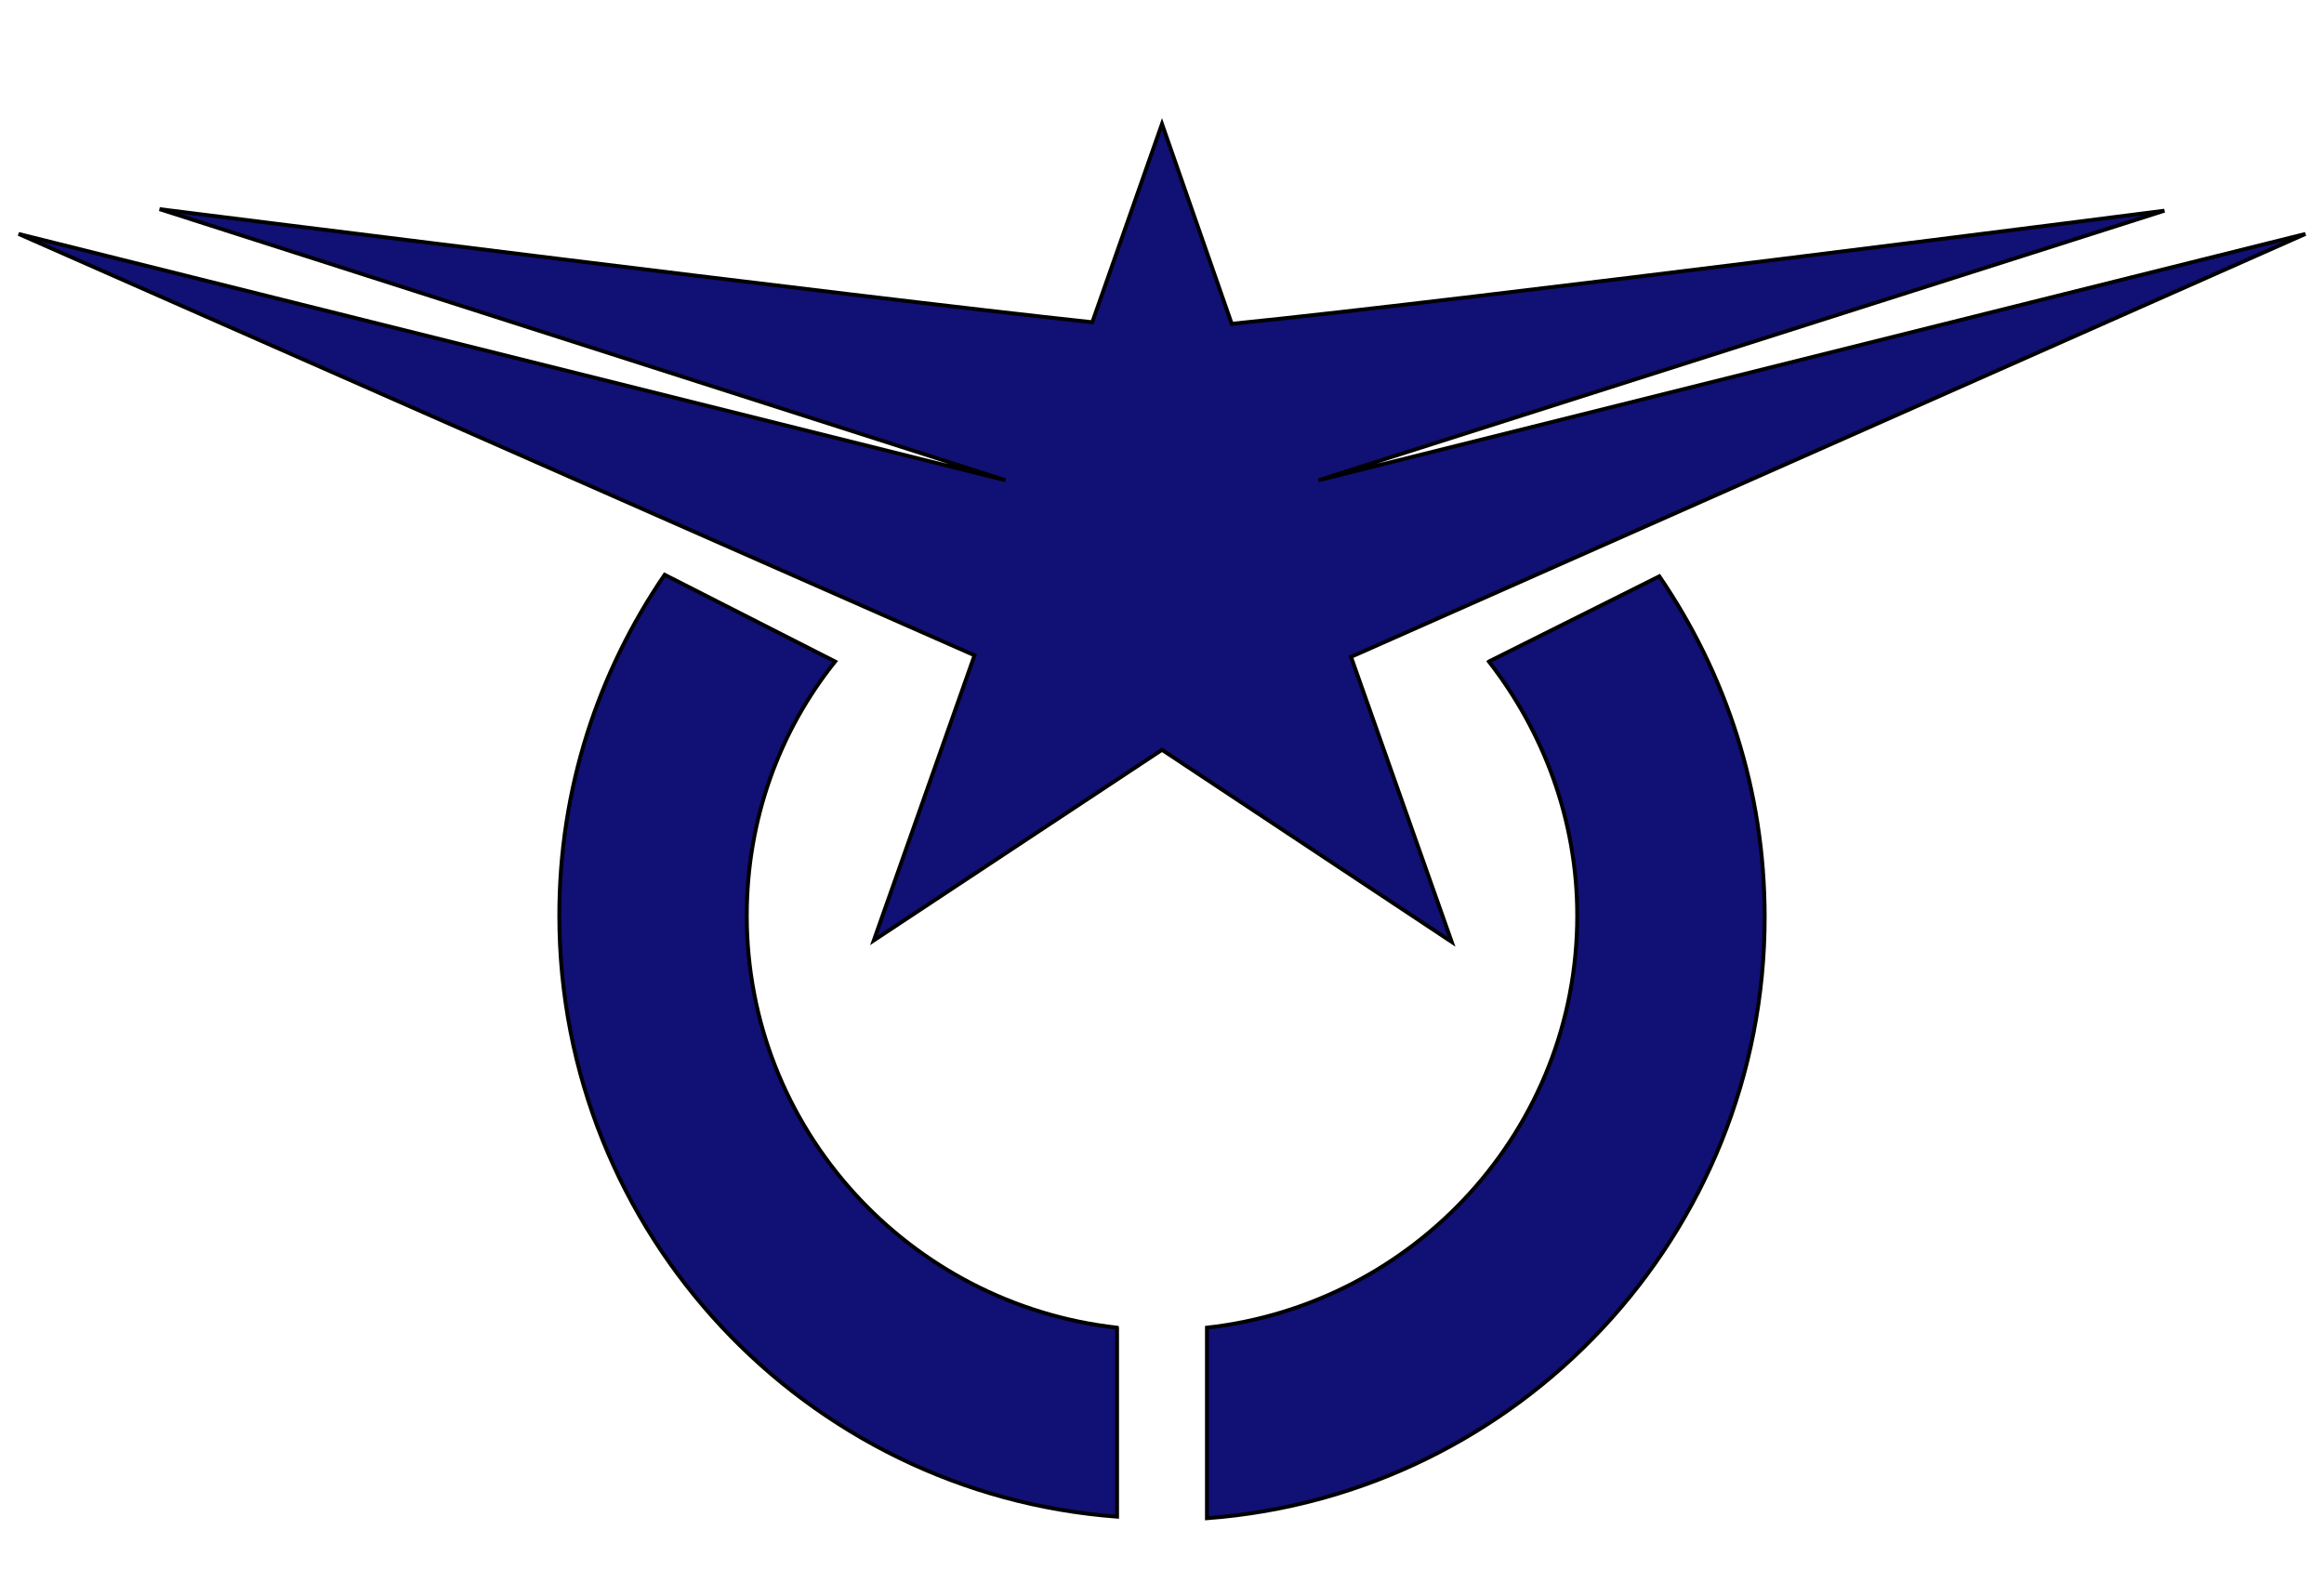 <?xml version="1.0" encoding="UTF-8"?>
<svg enable-background="new 0 0 150 103" version="1.1" viewBox="0 0 150 103" xml:space="preserve" xmlns="http://www.w3.org/2000/svg">
<style type="text/css">
	.st0{fill:#111075;stroke:#000000;stroke-width:0.25;stroke-miterlimit:10;}
</style>

	<path class="st0" d="M148.8,15.1L85.1,31l54.6-17.4c0,0-45.2,5.8-60.2,7.3L75,8l-4.5,12.8c-15-1.6-60.2-7.3-60.2-7.3L64.9,31   L1.2,15.1l61.7,27.2l-6.5,18.4L75,48.4l18.7,12.4l-6.5-18.4L148.8,15.1z"/>
	
		<path class="st0" d="m96.1 42.7c3.5 4.5 5.7 10.2 5.7 16.4 0 13.8-10.5 25.1-23.9 26.6v12.3c20.1-1.5 36-18.3 36-38.8 0-8.2-2.5-15.7-6.8-22l-11 5.5z"/>
		<path class="st0" d="m72.1 85.7c-13.4-1.5-23.9-12.8-23.9-26.6 0-6.2 2.1-11.9 5.7-16.4l-11-5.6c-4.3 6.3-6.8 13.8-6.8 22 0 20.5 15.9 37.3 36 38.8v-12.2z"/>
	

</svg>
